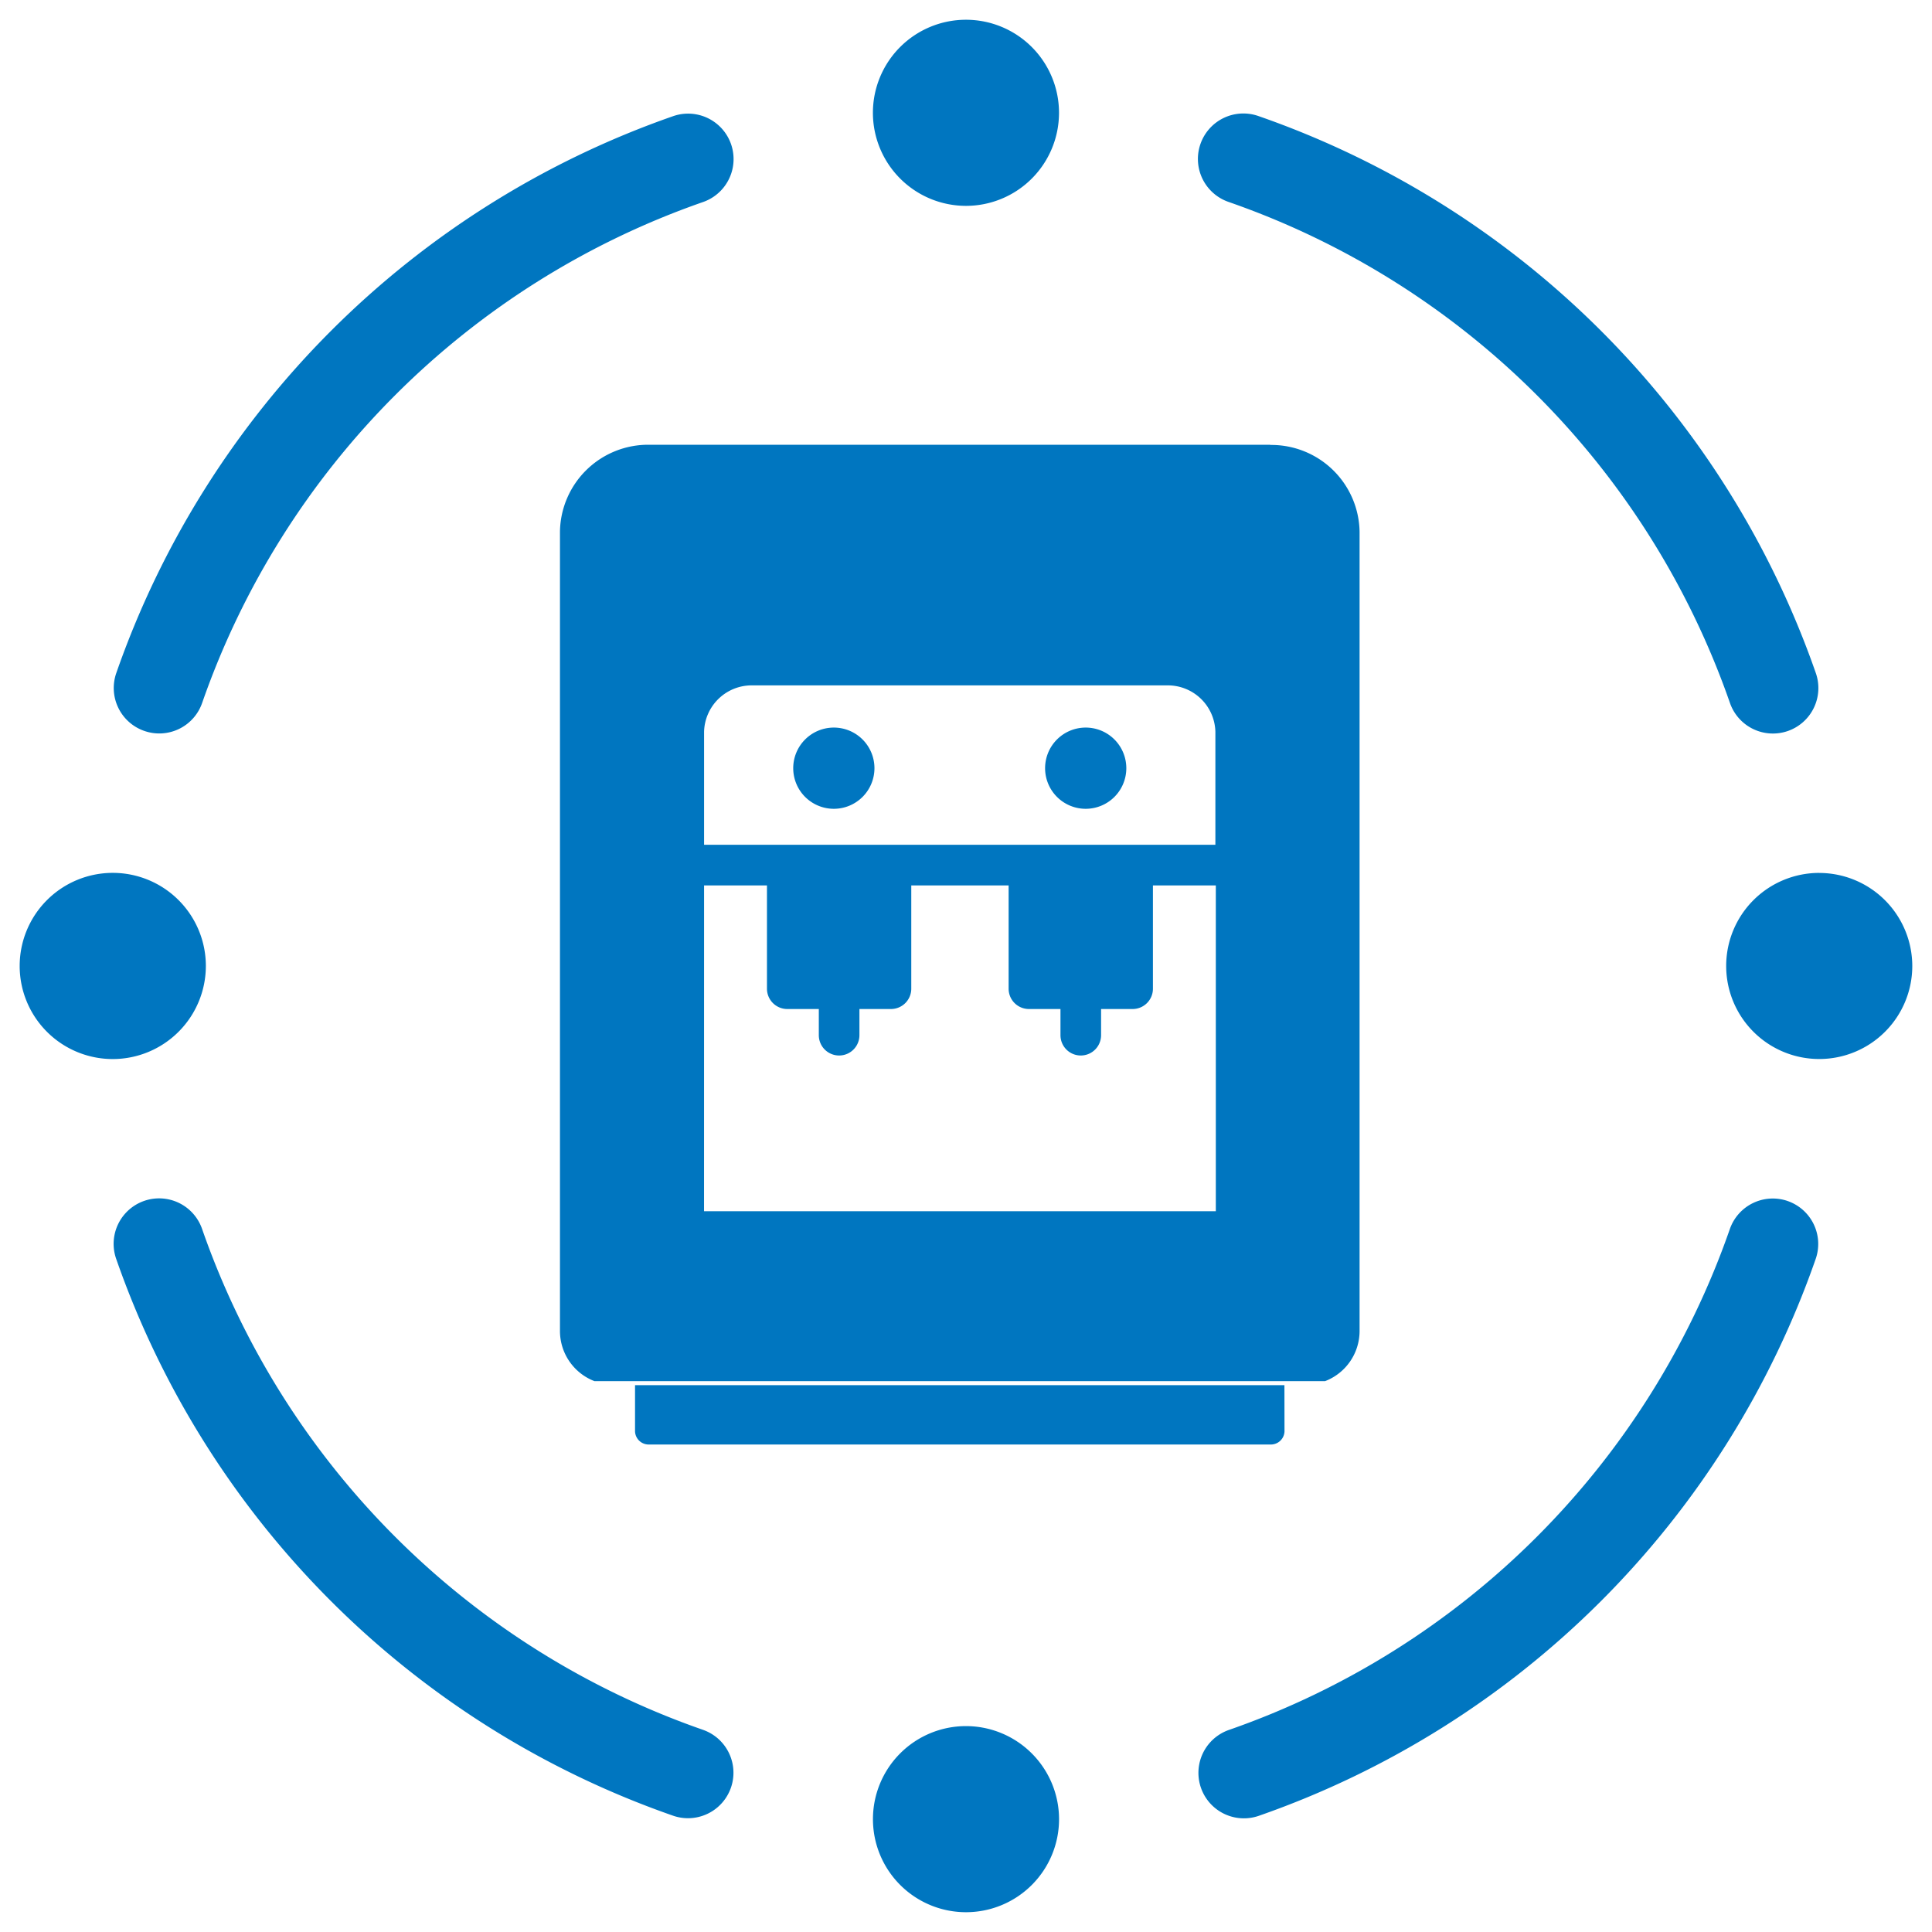 <svg xmlns="http://www.w3.org/2000/svg" width="49" height="48.999" viewBox="0 0 49 48.999">
  <g id="Group_44294" data-name="Group 44294" transform="translate(0.5 0.5)">
    <g id="Group_44297" data-name="Group 44297">
      <path id="Path_81779" data-name="Path 81779" d="M4.721,24A2.361,2.361,0,1,0,2.36,26.36,2.363,2.363,0,0,0,4.721,24M24,43.278a2.36,2.36,0,1,0,2.36,2.361A2.363,2.363,0,0,0,24,43.278M45.639,21.639A2.36,2.36,0,1,0,48,24a2.363,2.363,0,0,0-2.361-2.36M24,4.721a2.36,2.36,0,1,0-2.361-2.36A2.362,2.362,0,0,0,24,4.721M3.163,18.039a1.151,1.151,0,0,0,1.465-.714,20.636,20.636,0,0,1,12.7-12.7,1.153,1.153,0,0,0-.752-2.18A22.958,22.958,0,0,0,2.448,16.574a1.152,1.152,0,0,0,.715,1.465ZM44.838,29.96a1.154,1.154,0,0,0-1.466.714,20.637,20.637,0,0,1-12.7,12.7,1.153,1.153,0,1,0,.752,2.18A22.959,22.959,0,0,0,45.552,31.424a1.153,1.153,0,0,0-.715-1.464ZM30.675,4.627a20.636,20.636,0,0,1,12.7,12.7,1.153,1.153,0,0,0,2.18-.752A22.956,22.956,0,0,0,31.427,2.447a1.153,1.153,0,1,0-.751,2.18ZM17.326,43.371a20.632,20.632,0,0,1-12.7-12.7,1.153,1.153,0,0,0-2.181.752A22.956,22.956,0,0,0,16.573,45.551a1.153,1.153,0,0,0,.752-2.18Z" fill="#0076c0" stroke="rgba(0,0,0,0)" stroke-width="1" fill-rule="evenodd"/>
      <path id="Path_81780" data-name="Path 81780" d="M157.8,109.989h-15.75a2.238,2.238,0,0,0-2.265,2.205v20.281a1.363,1.363,0,0,0,.875,1.263H159.19a1.363,1.363,0,0,0,.875-1.264V112.194a2.238,2.238,0,0,0-2.265-2.2m-14.36,10.141v-2.868a1.208,1.208,0,0,1,1.234-1.175h10.5a1.207,1.207,0,0,1,1.234,1.175v2.868Zm0,1.03h1.595v2.62a.515.515,0,0,0,.515.515h.8v.664a.515.515,0,1,0,1.03,0V124.3h.8a.515.515,0,0,0,.515-.515v-2.62h2.469v2.62a.515.515,0,0,0,.515.515h.8v.664a.515.515,0,1,0,1.03,0V124.3h.8a.515.515,0,0,0,.515-.515v-2.62h1.595v8.264H143.439Zm14.721,13.85a.346.346,0,0,1-.36.33H142.049a.346.346,0,0,1-.36-.33v-1.175h16.47Z" transform="translate(-126.083 -99.209)" fill="#0076c0" stroke="rgba(0,0,0,0)" stroke-width="1" fill-rule="evenodd"/>
      <path id="Path_81781" data-name="Path 81781" d="M201.179,183.164a1.03,1.03,0,1,0,1.03,1.03,1.03,1.03,0,0,0-1.03-1.03" transform="translate(-180.531 -165.211)" fill="#0076c0" stroke="rgba(0,0,0,0)" stroke-width="1" fill-rule="evenodd"/>
      <path id="Path_81782" data-name="Path 81782" d="M266.351,183.164a1.03,1.03,0,1,0,1.03,1.03,1.03,1.03,0,0,0-1.03-1.03" transform="translate(-239.315 -165.211)" fill="#0076c0" stroke="rgba(0,0,0,0)" stroke-width="1" fill-rule="evenodd"/>
    </g>
  </g>
</svg>
